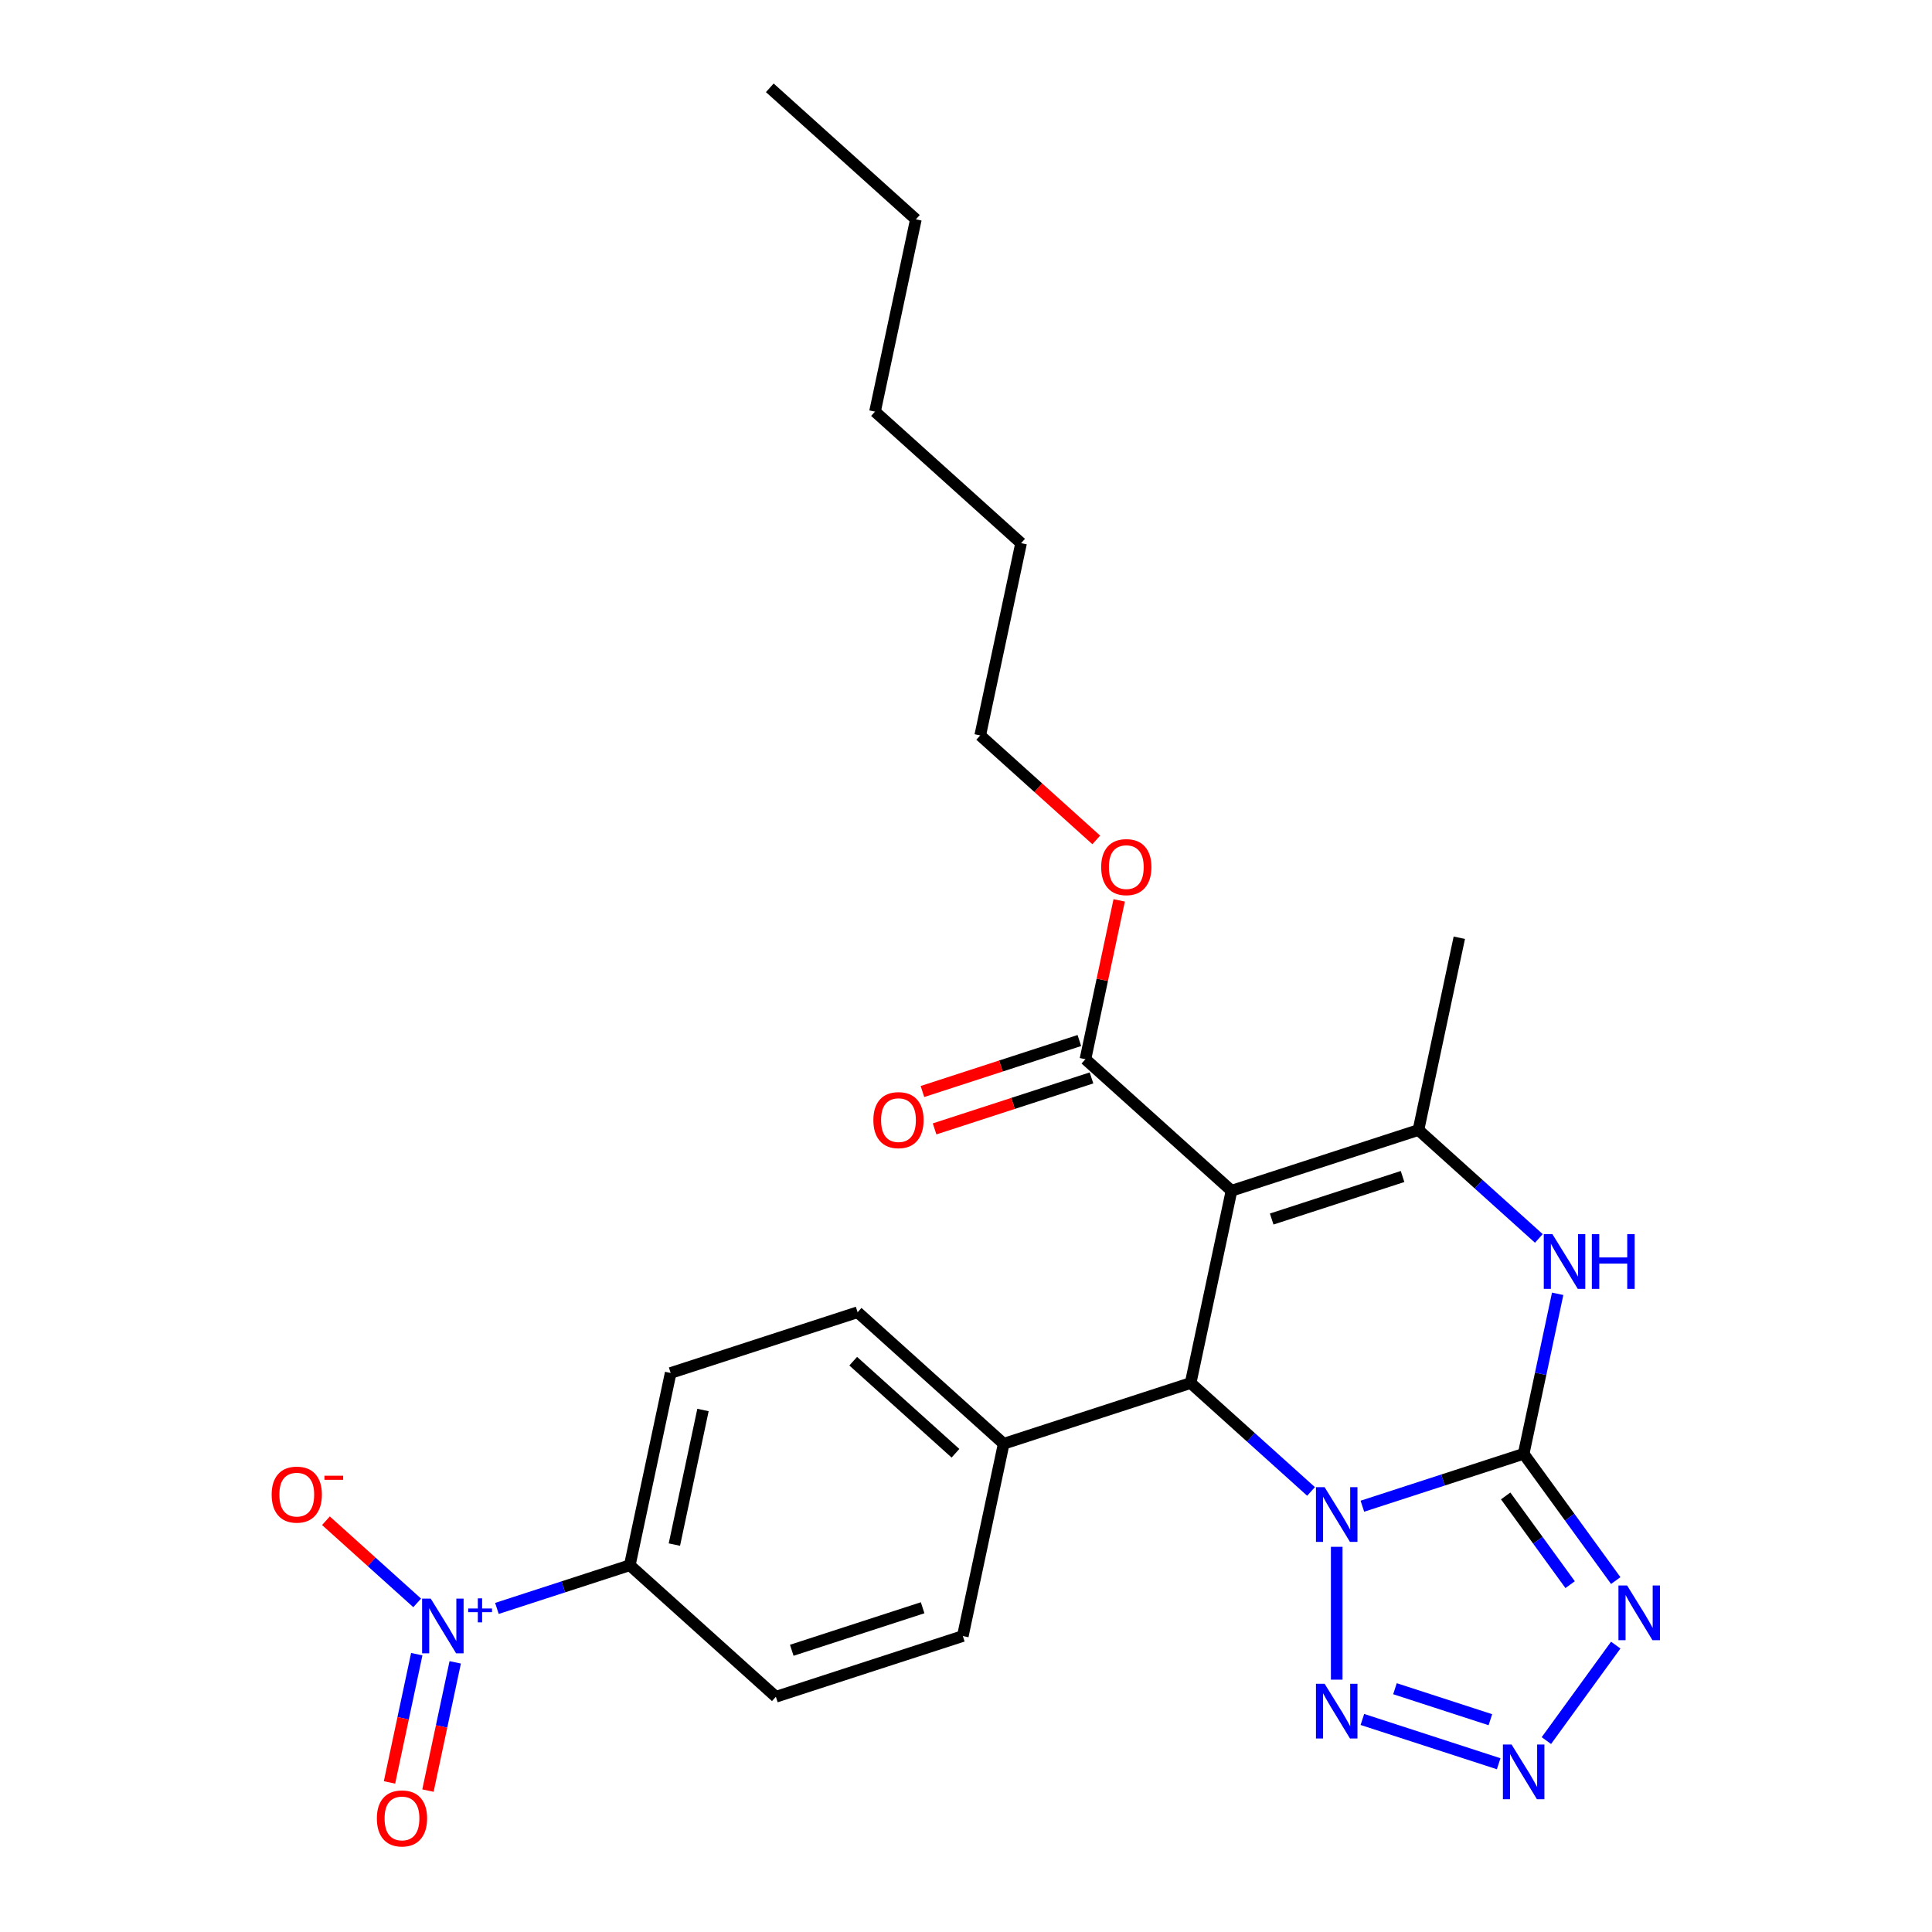 <?xml version='1.0' encoding='iso-8859-1'?>
<svg version='1.1' baseProfile='full'
              xmlns='http://www.w3.org/2000/svg'
                      xmlns:rdkit='http://www.rdkit.org/xml'
                      xmlns:xlink='http://www.w3.org/1999/xlink'
                  xml:space='preserve'
width='1000px' height='1000px' viewBox='0 0 1000 1000'>
<!-- END OF HEADER -->
<rect style='opacity:1.0;fill:#FFFFFF;stroke:none' width='1000' height='1000' x='0' y='0'> </rect>
<path class='bond-0' d='M 705.164,779.613 L 746.903,766.051' style='fill:none;fill-rule:evenodd;stroke:#0000FF;stroke-width:6px;stroke-linecap:butt;stroke-linejoin:miter;stroke-opacity:1' />
<path class='bond-0' d='M 746.903,766.051 L 788.643,752.489' style='fill:none;fill-rule:evenodd;stroke:#000000;stroke-width:6px;stroke-linecap:butt;stroke-linejoin:miter;stroke-opacity:1' />
<path class='bond-2' d='M 678.596,771.968 L 647.433,743.909' style='fill:none;fill-rule:evenodd;stroke:#0000FF;stroke-width:6px;stroke-linecap:butt;stroke-linejoin:miter;stroke-opacity:1' />
<path class='bond-2' d='M 647.433,743.909 L 616.27,715.85' style='fill:none;fill-rule:evenodd;stroke:#000000;stroke-width:6px;stroke-linecap:butt;stroke-linejoin:miter;stroke-opacity:1' />
<path class='bond-6' d='M 691.88,800.632 L 691.88,869.386' style='fill:none;fill-rule:evenodd;stroke:#0000FF;stroke-width:6px;stroke-linecap:butt;stroke-linejoin:miter;stroke-opacity:1' />
<path class='bond-3' d='M 788.643,752.489 L 812.477,785.293' style='fill:none;fill-rule:evenodd;stroke:#000000;stroke-width:6px;stroke-linecap:butt;stroke-linejoin:miter;stroke-opacity:1' />
<path class='bond-3' d='M 812.477,785.293 L 836.31,818.097' style='fill:none;fill-rule:evenodd;stroke:#0000FF;stroke-width:6px;stroke-linecap:butt;stroke-linejoin:miter;stroke-opacity:1' />
<path class='bond-3' d='M 779.331,774.29 L 796.014,797.253' style='fill:none;fill-rule:evenodd;stroke:#000000;stroke-width:6px;stroke-linecap:butt;stroke-linejoin:miter;stroke-opacity:1' />
<path class='bond-3' d='M 796.014,797.253 L 812.698,820.216' style='fill:none;fill-rule:evenodd;stroke:#0000FF;stroke-width:6px;stroke-linecap:butt;stroke-linejoin:miter;stroke-opacity:1' />
<path class='bond-5' d='M 788.643,752.489 L 797.445,711.081' style='fill:none;fill-rule:evenodd;stroke:#000000;stroke-width:6px;stroke-linecap:butt;stroke-linejoin:miter;stroke-opacity:1' />
<path class='bond-5' d='M 797.445,711.081 L 806.246,669.673' style='fill:none;fill-rule:evenodd;stroke:#0000FF;stroke-width:6px;stroke-linecap:butt;stroke-linejoin:miter;stroke-opacity:1' />
<path class='bond-1' d='M 637.424,616.33 L 616.27,715.85' style='fill:none;fill-rule:evenodd;stroke:#000000;stroke-width:6px;stroke-linecap:butt;stroke-linejoin:miter;stroke-opacity:1' />
<path class='bond-9' d='M 637.424,616.33 L 561.814,548.251' style='fill:none;fill-rule:evenodd;stroke:#000000;stroke-width:6px;stroke-linecap:butt;stroke-linejoin:miter;stroke-opacity:1' />
<path class='bond-27' d='M 637.424,616.33 L 734.187,584.89' style='fill:none;fill-rule:evenodd;stroke:#000000;stroke-width:6px;stroke-linecap:butt;stroke-linejoin:miter;stroke-opacity:1' />
<path class='bond-27' d='M 658.226,630.967 L 725.961,608.958' style='fill:none;fill-rule:evenodd;stroke:#000000;stroke-width:6px;stroke-linecap:butt;stroke-linejoin:miter;stroke-opacity:1' />
<path class='bond-11' d='M 616.27,715.85 L 519.507,747.29' style='fill:none;fill-rule:evenodd;stroke:#000000;stroke-width:6px;stroke-linecap:butt;stroke-linejoin:miter;stroke-opacity:1' />
<path class='bond-26' d='M 836.31,851.504 L 800.404,900.925' style='fill:none;fill-rule:evenodd;stroke:#0000FF;stroke-width:6px;stroke-linecap:butt;stroke-linejoin:miter;stroke-opacity:1' />
<path class='bond-4' d='M 734.187,584.89 L 765.35,612.949' style='fill:none;fill-rule:evenodd;stroke:#000000;stroke-width:6px;stroke-linecap:butt;stroke-linejoin:miter;stroke-opacity:1' />
<path class='bond-4' d='M 765.35,612.949 L 796.513,641.008' style='fill:none;fill-rule:evenodd;stroke:#0000FF;stroke-width:6px;stroke-linecap:butt;stroke-linejoin:miter;stroke-opacity:1' />
<path class='bond-20' d='M 734.187,584.89 L 755.341,485.37' style='fill:none;fill-rule:evenodd;stroke:#000000;stroke-width:6px;stroke-linecap:butt;stroke-linejoin:miter;stroke-opacity:1' />
<path class='bond-7' d='M 705.164,889.988 L 775.709,912.909' style='fill:none;fill-rule:evenodd;stroke:#0000FF;stroke-width:6px;stroke-linecap:butt;stroke-linejoin:miter;stroke-opacity:1' />
<path class='bond-7' d='M 722.033,874.073 L 771.415,890.118' style='fill:none;fill-rule:evenodd;stroke:#0000FF;stroke-width:6px;stroke-linecap:butt;stroke-linejoin:miter;stroke-opacity:1' />
<path class='bond-8' d='M 257.206,832.517 L 291.593,821.344' style='fill:none;fill-rule:evenodd;stroke:#0000FF;stroke-width:6px;stroke-linecap:butt;stroke-linejoin:miter;stroke-opacity:1' />
<path class='bond-8' d='M 291.593,821.344 L 325.981,810.17' style='fill:none;fill-rule:evenodd;stroke:#000000;stroke-width:6px;stroke-linecap:butt;stroke-linejoin:miter;stroke-opacity:1' />
<path class='bond-12' d='M 215.934,829.65 L 192.319,808.387' style='fill:none;fill-rule:evenodd;stroke:#0000FF;stroke-width:6px;stroke-linecap:butt;stroke-linejoin:miter;stroke-opacity:1' />
<path class='bond-12' d='M 192.319,808.387 L 168.705,787.125' style='fill:none;fill-rule:evenodd;stroke:#FF0000;stroke-width:6px;stroke-linecap:butt;stroke-linejoin:miter;stroke-opacity:1' />
<path class='bond-13' d='M 215.715,856.199 L 208.661,889.389' style='fill:none;fill-rule:evenodd;stroke:#0000FF;stroke-width:6px;stroke-linecap:butt;stroke-linejoin:miter;stroke-opacity:1' />
<path class='bond-13' d='M 208.661,889.389 L 201.606,922.578' style='fill:none;fill-rule:evenodd;stroke:#FF0000;stroke-width:6px;stroke-linecap:butt;stroke-linejoin:miter;stroke-opacity:1' />
<path class='bond-13' d='M 235.619,860.43 L 228.564,893.619' style='fill:none;fill-rule:evenodd;stroke:#0000FF;stroke-width:6px;stroke-linecap:butt;stroke-linejoin:miter;stroke-opacity:1' />
<path class='bond-13' d='M 228.564,893.619 L 221.51,926.809' style='fill:none;fill-rule:evenodd;stroke:#FF0000;stroke-width:6px;stroke-linecap:butt;stroke-linejoin:miter;stroke-opacity:1' />
<path class='bond-14' d='M 558.67,538.575 L 518.06,551.769' style='fill:none;fill-rule:evenodd;stroke:#000000;stroke-width:6px;stroke-linecap:butt;stroke-linejoin:miter;stroke-opacity:1' />
<path class='bond-14' d='M 518.06,551.769 L 477.451,564.964' style='fill:none;fill-rule:evenodd;stroke:#FF0000;stroke-width:6px;stroke-linecap:butt;stroke-linejoin:miter;stroke-opacity:1' />
<path class='bond-14' d='M 564.958,557.927 L 524.348,571.122' style='fill:none;fill-rule:evenodd;stroke:#000000;stroke-width:6px;stroke-linecap:butt;stroke-linejoin:miter;stroke-opacity:1' />
<path class='bond-14' d='M 524.348,571.122 L 483.739,584.317' style='fill:none;fill-rule:evenodd;stroke:#FF0000;stroke-width:6px;stroke-linecap:butt;stroke-linejoin:miter;stroke-opacity:1' />
<path class='bond-19' d='M 561.814,548.251 L 570.552,507.143' style='fill:none;fill-rule:evenodd;stroke:#000000;stroke-width:6px;stroke-linecap:butt;stroke-linejoin:miter;stroke-opacity:1' />
<path class='bond-19' d='M 570.552,507.143 L 579.29,466.035' style='fill:none;fill-rule:evenodd;stroke:#FF0000;stroke-width:6px;stroke-linecap:butt;stroke-linejoin:miter;stroke-opacity:1' />
<path class='bond-10' d='M 325.981,810.17 L 347.134,710.651' style='fill:none;fill-rule:evenodd;stroke:#000000;stroke-width:6px;stroke-linecap:butt;stroke-linejoin:miter;stroke-opacity:1' />
<path class='bond-10' d='M 349.058,799.473 L 363.865,729.809' style='fill:none;fill-rule:evenodd;stroke:#000000;stroke-width:6px;stroke-linecap:butt;stroke-linejoin:miter;stroke-opacity:1' />
<path class='bond-28' d='M 325.981,810.17 L 401.59,878.25' style='fill:none;fill-rule:evenodd;stroke:#000000;stroke-width:6px;stroke-linecap:butt;stroke-linejoin:miter;stroke-opacity:1' />
<path class='bond-17' d='M 519.507,747.29 L 443.898,679.211' style='fill:none;fill-rule:evenodd;stroke:#000000;stroke-width:6px;stroke-linecap:butt;stroke-linejoin:miter;stroke-opacity:1' />
<path class='bond-17' d='M 494.55,752.2 L 441.623,704.544' style='fill:none;fill-rule:evenodd;stroke:#000000;stroke-width:6px;stroke-linecap:butt;stroke-linejoin:miter;stroke-opacity:1' />
<path class='bond-18' d='M 519.507,747.29 L 498.354,846.809' style='fill:none;fill-rule:evenodd;stroke:#000000;stroke-width:6px;stroke-linecap:butt;stroke-linejoin:miter;stroke-opacity:1' />
<path class='bond-15' d='M 347.134,710.651 L 443.898,679.211' style='fill:none;fill-rule:evenodd;stroke:#000000;stroke-width:6px;stroke-linecap:butt;stroke-linejoin:miter;stroke-opacity:1' />
<path class='bond-16' d='M 401.59,878.25 L 498.354,846.809' style='fill:none;fill-rule:evenodd;stroke:#000000;stroke-width:6px;stroke-linecap:butt;stroke-linejoin:miter;stroke-opacity:1' />
<path class='bond-16' d='M 409.817,854.181 L 477.551,832.173' style='fill:none;fill-rule:evenodd;stroke:#000000;stroke-width:6px;stroke-linecap:butt;stroke-linejoin:miter;stroke-opacity:1' />
<path class='bond-21' d='M 567.424,434.736 L 537.391,407.694' style='fill:none;fill-rule:evenodd;stroke:#FF0000;stroke-width:6px;stroke-linecap:butt;stroke-linejoin:miter;stroke-opacity:1' />
<path class='bond-21' d='M 537.391,407.694 L 507.358,380.652' style='fill:none;fill-rule:evenodd;stroke:#000000;stroke-width:6px;stroke-linecap:butt;stroke-linejoin:miter;stroke-opacity:1' />
<path class='bond-22' d='M 507.358,380.652 L 528.512,281.133' style='fill:none;fill-rule:evenodd;stroke:#000000;stroke-width:6px;stroke-linecap:butt;stroke-linejoin:miter;stroke-opacity:1' />
<path class='bond-24' d='M 528.512,281.133 L 452.902,213.053' style='fill:none;fill-rule:evenodd;stroke:#000000;stroke-width:6px;stroke-linecap:butt;stroke-linejoin:miter;stroke-opacity:1' />
<path class='bond-23' d='M 474.055,113.534 L 452.902,213.053' style='fill:none;fill-rule:evenodd;stroke:#000000;stroke-width:6px;stroke-linecap:butt;stroke-linejoin:miter;stroke-opacity:1' />
<path class='bond-25' d='M 474.055,113.534 L 398.446,45.455' style='fill:none;fill-rule:evenodd;stroke:#000000;stroke-width:6px;stroke-linecap:butt;stroke-linejoin:miter;stroke-opacity:1' />
<path  class='atom-0' d='M 685.62 769.769
L 694.9 784.769
Q 695.82 786.249, 697.3 788.929
Q 698.78 791.609, 698.86 791.769
L 698.86 769.769
L 702.62 769.769
L 702.62 798.089
L 698.74 798.089
L 688.78 781.689
Q 687.62 779.769, 686.38 777.569
Q 685.18 775.369, 684.82 774.689
L 684.82 798.089
L 681.14 798.089
L 681.14 769.769
L 685.62 769.769
' fill='#0000FF'/>
<path  class='atom-4' d='M 842.186 820.64
L 851.466 835.64
Q 852.386 837.12, 853.866 839.8
Q 855.346 842.48, 855.426 842.64
L 855.426 820.64
L 859.186 820.64
L 859.186 848.96
L 855.306 848.96
L 845.346 832.56
Q 844.186 830.64, 842.946 828.44
Q 841.746 826.24, 841.386 825.56
L 841.386 848.96
L 837.706 848.96
L 837.706 820.64
L 842.186 820.64
' fill='#0000FF'/>
<path  class='atom-6' d='M 803.537 638.809
L 812.817 653.809
Q 813.737 655.289, 815.217 657.969
Q 816.697 660.649, 816.777 660.809
L 816.777 638.809
L 820.537 638.809
L 820.537 667.129
L 816.657 667.129
L 806.697 650.729
Q 805.537 648.809, 804.297 646.609
Q 803.097 644.409, 802.737 643.729
L 802.737 667.129
L 799.057 667.129
L 799.057 638.809
L 803.537 638.809
' fill='#0000FF'/>
<path  class='atom-6' d='M 823.937 638.809
L 827.777 638.809
L 827.777 650.849
L 842.257 650.849
L 842.257 638.809
L 846.097 638.809
L 846.097 667.129
L 842.257 667.129
L 842.257 654.049
L 827.777 654.049
L 827.777 667.129
L 823.937 667.129
L 823.937 638.809
' fill='#0000FF'/>
<path  class='atom-7' d='M 685.62 871.512
L 694.9 886.512
Q 695.82 887.992, 697.3 890.672
Q 698.78 893.352, 698.86 893.512
L 698.86 871.512
L 702.62 871.512
L 702.62 899.832
L 698.74 899.832
L 688.78 883.432
Q 687.62 881.512, 686.38 879.312
Q 685.18 877.112, 684.82 876.432
L 684.82 899.832
L 681.14 899.832
L 681.14 871.512
L 685.62 871.512
' fill='#0000FF'/>
<path  class='atom-8' d='M 782.383 902.952
L 791.663 917.952
Q 792.583 919.432, 794.063 922.112
Q 795.543 924.792, 795.623 924.952
L 795.623 902.952
L 799.383 902.952
L 799.383 931.272
L 795.503 931.272
L 785.543 914.872
Q 784.383 912.952, 783.143 910.752
Q 781.943 908.552, 781.583 907.872
L 781.583 931.272
L 777.903 931.272
L 777.903 902.952
L 782.383 902.952
' fill='#0000FF'/>
<path  class='atom-9' d='M 222.958 827.451
L 232.238 842.451
Q 233.158 843.931, 234.638 846.611
Q 236.118 849.291, 236.198 849.451
L 236.198 827.451
L 239.958 827.451
L 239.958 855.771
L 236.078 855.771
L 226.118 839.371
Q 224.958 837.451, 223.718 835.251
Q 222.518 833.051, 222.158 832.371
L 222.158 855.771
L 218.478 855.771
L 218.478 827.451
L 222.958 827.451
' fill='#0000FF'/>
<path  class='atom-9' d='M 242.334 832.555
L 247.323 832.555
L 247.323 827.302
L 249.541 827.302
L 249.541 832.555
L 254.662 832.555
L 254.662 834.456
L 249.541 834.456
L 249.541 839.736
L 247.323 839.736
L 247.323 834.456
L 242.334 834.456
L 242.334 832.555
' fill='#0000FF'/>
<path  class='atom-13' d='M 140.608 773.611
Q 140.608 766.811, 143.968 763.011
Q 147.328 759.211, 153.608 759.211
Q 159.888 759.211, 163.248 763.011
Q 166.608 766.811, 166.608 773.611
Q 166.608 780.491, 163.208 784.411
Q 159.808 788.291, 153.608 788.291
Q 147.368 788.291, 143.968 784.411
Q 140.608 780.531, 140.608 773.611
M 153.608 785.091
Q 157.928 785.091, 160.248 782.211
Q 162.608 779.291, 162.608 773.611
Q 162.608 768.051, 160.248 765.251
Q 157.928 762.411, 153.608 762.411
Q 149.288 762.411, 146.928 765.211
Q 144.608 768.011, 144.608 773.611
Q 144.608 779.331, 146.928 782.211
Q 149.288 785.091, 153.608 785.091
' fill='#FF0000'/>
<path  class='atom-13' d='M 167.928 763.834
L 177.617 763.834
L 177.617 765.946
L 167.928 765.946
L 167.928 763.834
' fill='#FF0000'/>
<path  class='atom-14' d='M 195.064 941.21
Q 195.064 934.41, 198.424 930.61
Q 201.784 926.81, 208.064 926.81
Q 214.344 926.81, 217.704 930.61
Q 221.064 934.41, 221.064 941.21
Q 221.064 948.09, 217.664 952.01
Q 214.264 955.89, 208.064 955.89
Q 201.824 955.89, 198.424 952.01
Q 195.064 948.13, 195.064 941.21
M 208.064 952.69
Q 212.384 952.69, 214.704 949.81
Q 217.064 946.89, 217.064 941.21
Q 217.064 935.65, 214.704 932.85
Q 212.384 930.01, 208.064 930.01
Q 203.744 930.01, 201.384 932.81
Q 199.064 935.61, 199.064 941.21
Q 199.064 946.93, 201.384 949.81
Q 203.744 952.69, 208.064 952.69
' fill='#FF0000'/>
<path  class='atom-15' d='M 452.051 579.771
Q 452.051 572.971, 455.411 569.171
Q 458.771 565.371, 465.051 565.371
Q 471.331 565.371, 474.691 569.171
Q 478.051 572.971, 478.051 579.771
Q 478.051 586.651, 474.651 590.571
Q 471.251 594.451, 465.051 594.451
Q 458.811 594.451, 455.411 590.571
Q 452.051 586.691, 452.051 579.771
M 465.051 591.251
Q 469.371 591.251, 471.691 588.371
Q 474.051 585.451, 474.051 579.771
Q 474.051 574.211, 471.691 571.411
Q 469.371 568.571, 465.051 568.571
Q 460.731 568.571, 458.371 571.371
Q 456.051 574.171, 456.051 579.771
Q 456.051 585.491, 458.371 588.371
Q 460.731 591.251, 465.051 591.251
' fill='#FF0000'/>
<path  class='atom-20' d='M 569.968 448.811
Q 569.968 442.011, 573.328 438.211
Q 576.688 434.411, 582.968 434.411
Q 589.248 434.411, 592.608 438.211
Q 595.968 442.011, 595.968 448.811
Q 595.968 455.691, 592.568 459.611
Q 589.168 463.491, 582.968 463.491
Q 576.728 463.491, 573.328 459.611
Q 569.968 455.731, 569.968 448.811
M 582.968 460.291
Q 587.288 460.291, 589.608 457.411
Q 591.968 454.491, 591.968 448.811
Q 591.968 443.251, 589.608 440.451
Q 587.288 437.611, 582.968 437.611
Q 578.648 437.611, 576.288 440.411
Q 573.968 443.211, 573.968 448.811
Q 573.968 454.531, 576.288 457.411
Q 578.648 460.291, 582.968 460.291
' fill='#FF0000'/>
</svg>
